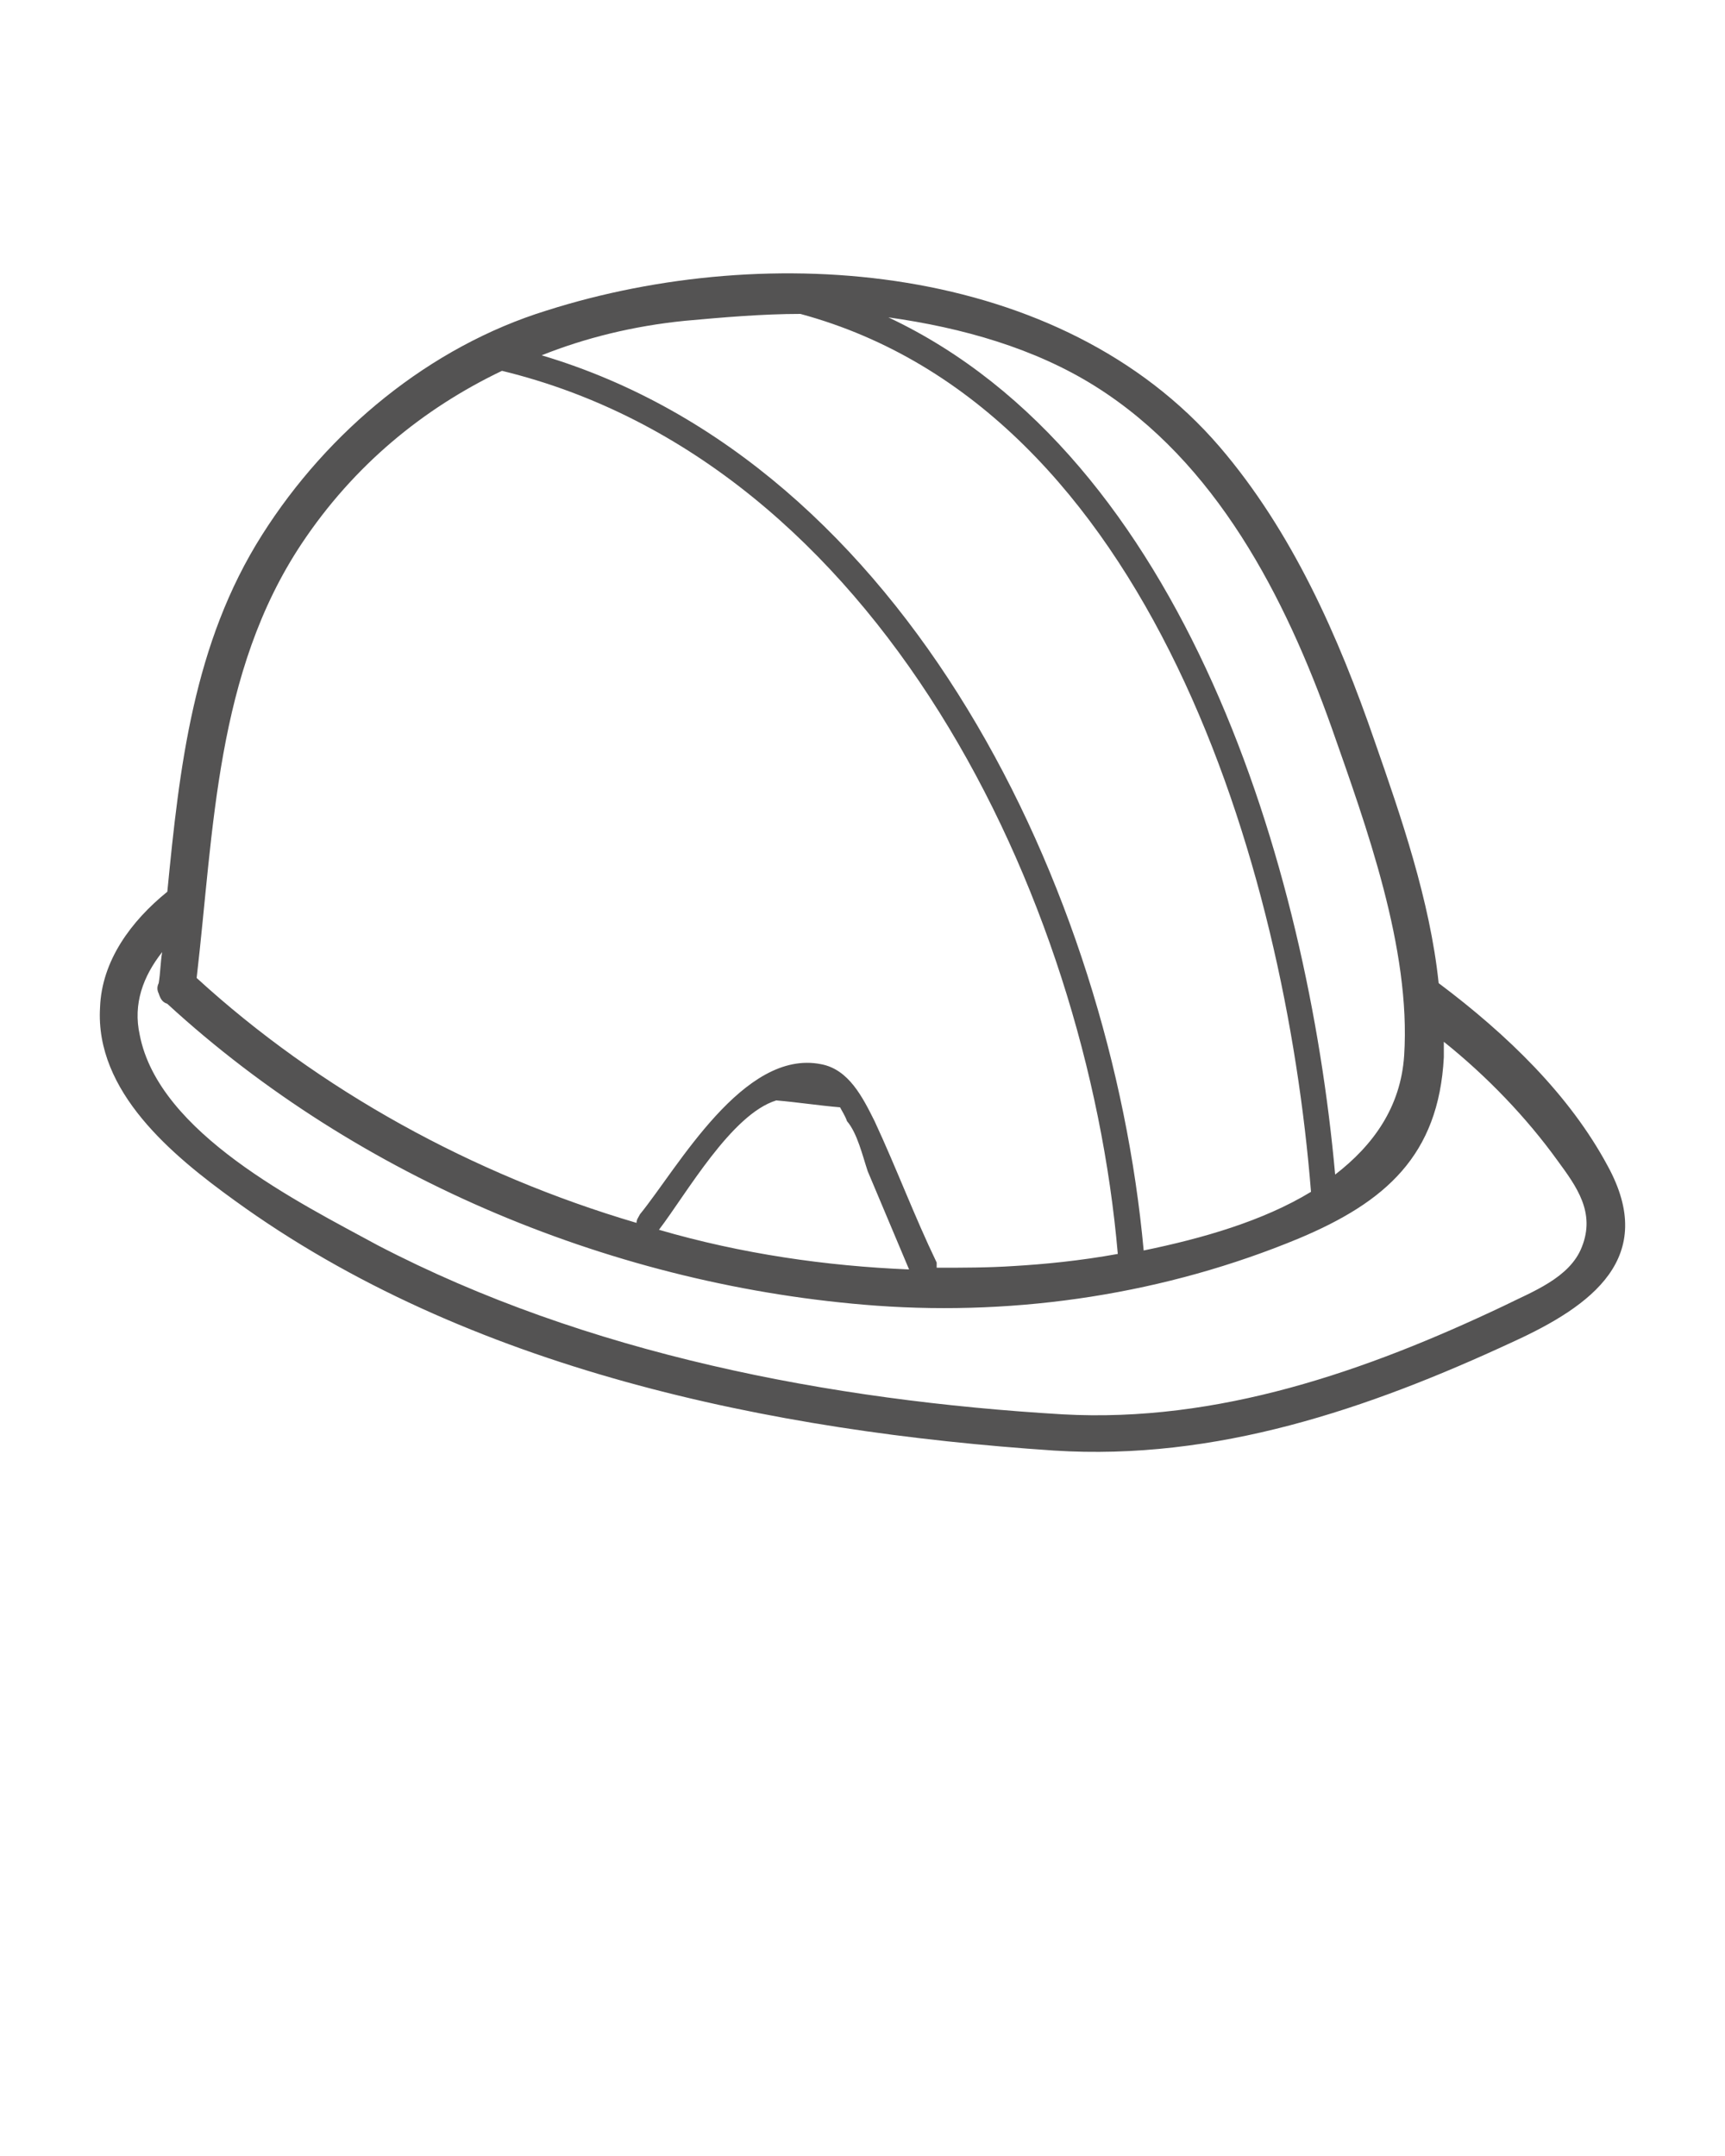 <?xml version="1.0" encoding="UTF-8"?>
<!-- Generator: Adobe Illustrator 27.8.1, SVG Export Plug-In . SVG Version: 6.00 Build 0)  -->
<svg xmlns="http://www.w3.org/2000/svg" xmlns:xlink="http://www.w3.org/1999/xlink" version="1.1" id="Layer_1" x="0px" y="0px" viewBox="0 0 100 125" style="enable-background:new 0 0 100 125;" xml:space="preserve">
<style type="text/css">
	.st0{fill:#545353;}
</style>
<path class="st0" d="M93.2,67.6c-2.2-4.1-5.8-7.6-9.8-10.6c-0.5-4.8-2.2-9.7-3.7-14c-2.1-6.1-4.8-12.2-9-17.1  c-9.2-10.7-26.1-12-39-7.9C24.9,20.1,19,25,15.2,31c-4,6.3-4.8,13.5-5.5,20.7c-2.1,1.7-3.8,4-3.9,6.7C5.5,63.3,10,67,13.6,69.6  c13.5,9.8,31.1,13.4,47.5,14.5c9.4,0.6,18.2-2.4,26.6-6.3C92.3,75.7,96.1,72.9,93.2,67.6z M63.5,22.4c7,4.4,11,12.2,13.7,19.8  c2,5.7,4.6,12.8,4.2,19c-0.2,3-1.8,5.2-4,6.9c-1.6-17.8-8.7-41.6-25.9-49.7C55.8,19,60,20.2,63.5,22.4z M39.7,18.6  c2.2-0.2,4.5-0.4,6.7-0.4C66.7,23.7,74.5,50.3,76,69.1c-2.8,1.7-6.3,2.7-9.7,3.4c-1.9-20.8-13.7-45.6-34.9-51.9  C33.9,19.6,36.7,18.9,39.7,18.6z M17.5,31.5c3-4.5,7-7.8,11.6-10C50.9,26.8,63,51.9,64.8,72.7c-2.2,0.4-4.3,0.6-6,0.7  c-1.5,0.1-3,0.1-4.5,0.1c0-0.1,0-0.2,0-0.3C53,70.5,52,67.8,50.7,65c-0.7-1.4-1.5-3-3.1-3.3c-4.5-0.9-8.3,6-10.5,8.7  c-0.1,0.2-0.2,0.3-0.2,0.5c-9.5-2.8-18.4-7.7-25.5-14.2C12.4,48.1,12.5,39,17.5,31.5z M52.7,73.6c-4.8-0.2-9.7-0.9-14.5-2.3  c1.6-2.1,4.2-6.7,6.8-7.5c1.2,0.1,2.5,0.3,3.7,0.4c0.1,0.2,0.3,0.5,0.4,0.8c0.6,0.7,0.9,2,1.2,2.9C51.1,69.8,51.9,71.7,52.7,73.6z   M91.7,72.3c-0.7,1.8-2.9,2.6-4.5,3.4c-8,3.8-16.6,6.8-25.6,6.3c-13.5-0.8-27.6-3.5-39.7-9.8C17.3,69.7,9.2,65.7,8.1,60  c-0.4-1.8,0.2-3.4,1.3-4.8c-0.1,0.6-0.1,1.2-0.2,1.8c-0.1,0.2-0.1,0.4,0,0.6c0.1,0.3,0.2,0.5,0.5,0.6c11.1,10.2,26.1,16.4,41.1,17.5  c8.3,0.6,16.8-0.7,24.5-3.9c5-2.1,8.1-4.8,8.4-10.5c0-0.3,0-0.6,0-0.9c2.5,2,4.8,4.4,6.6,6.9C91.4,68.8,92.5,70.3,91.7,72.3z"></path>
</svg>
